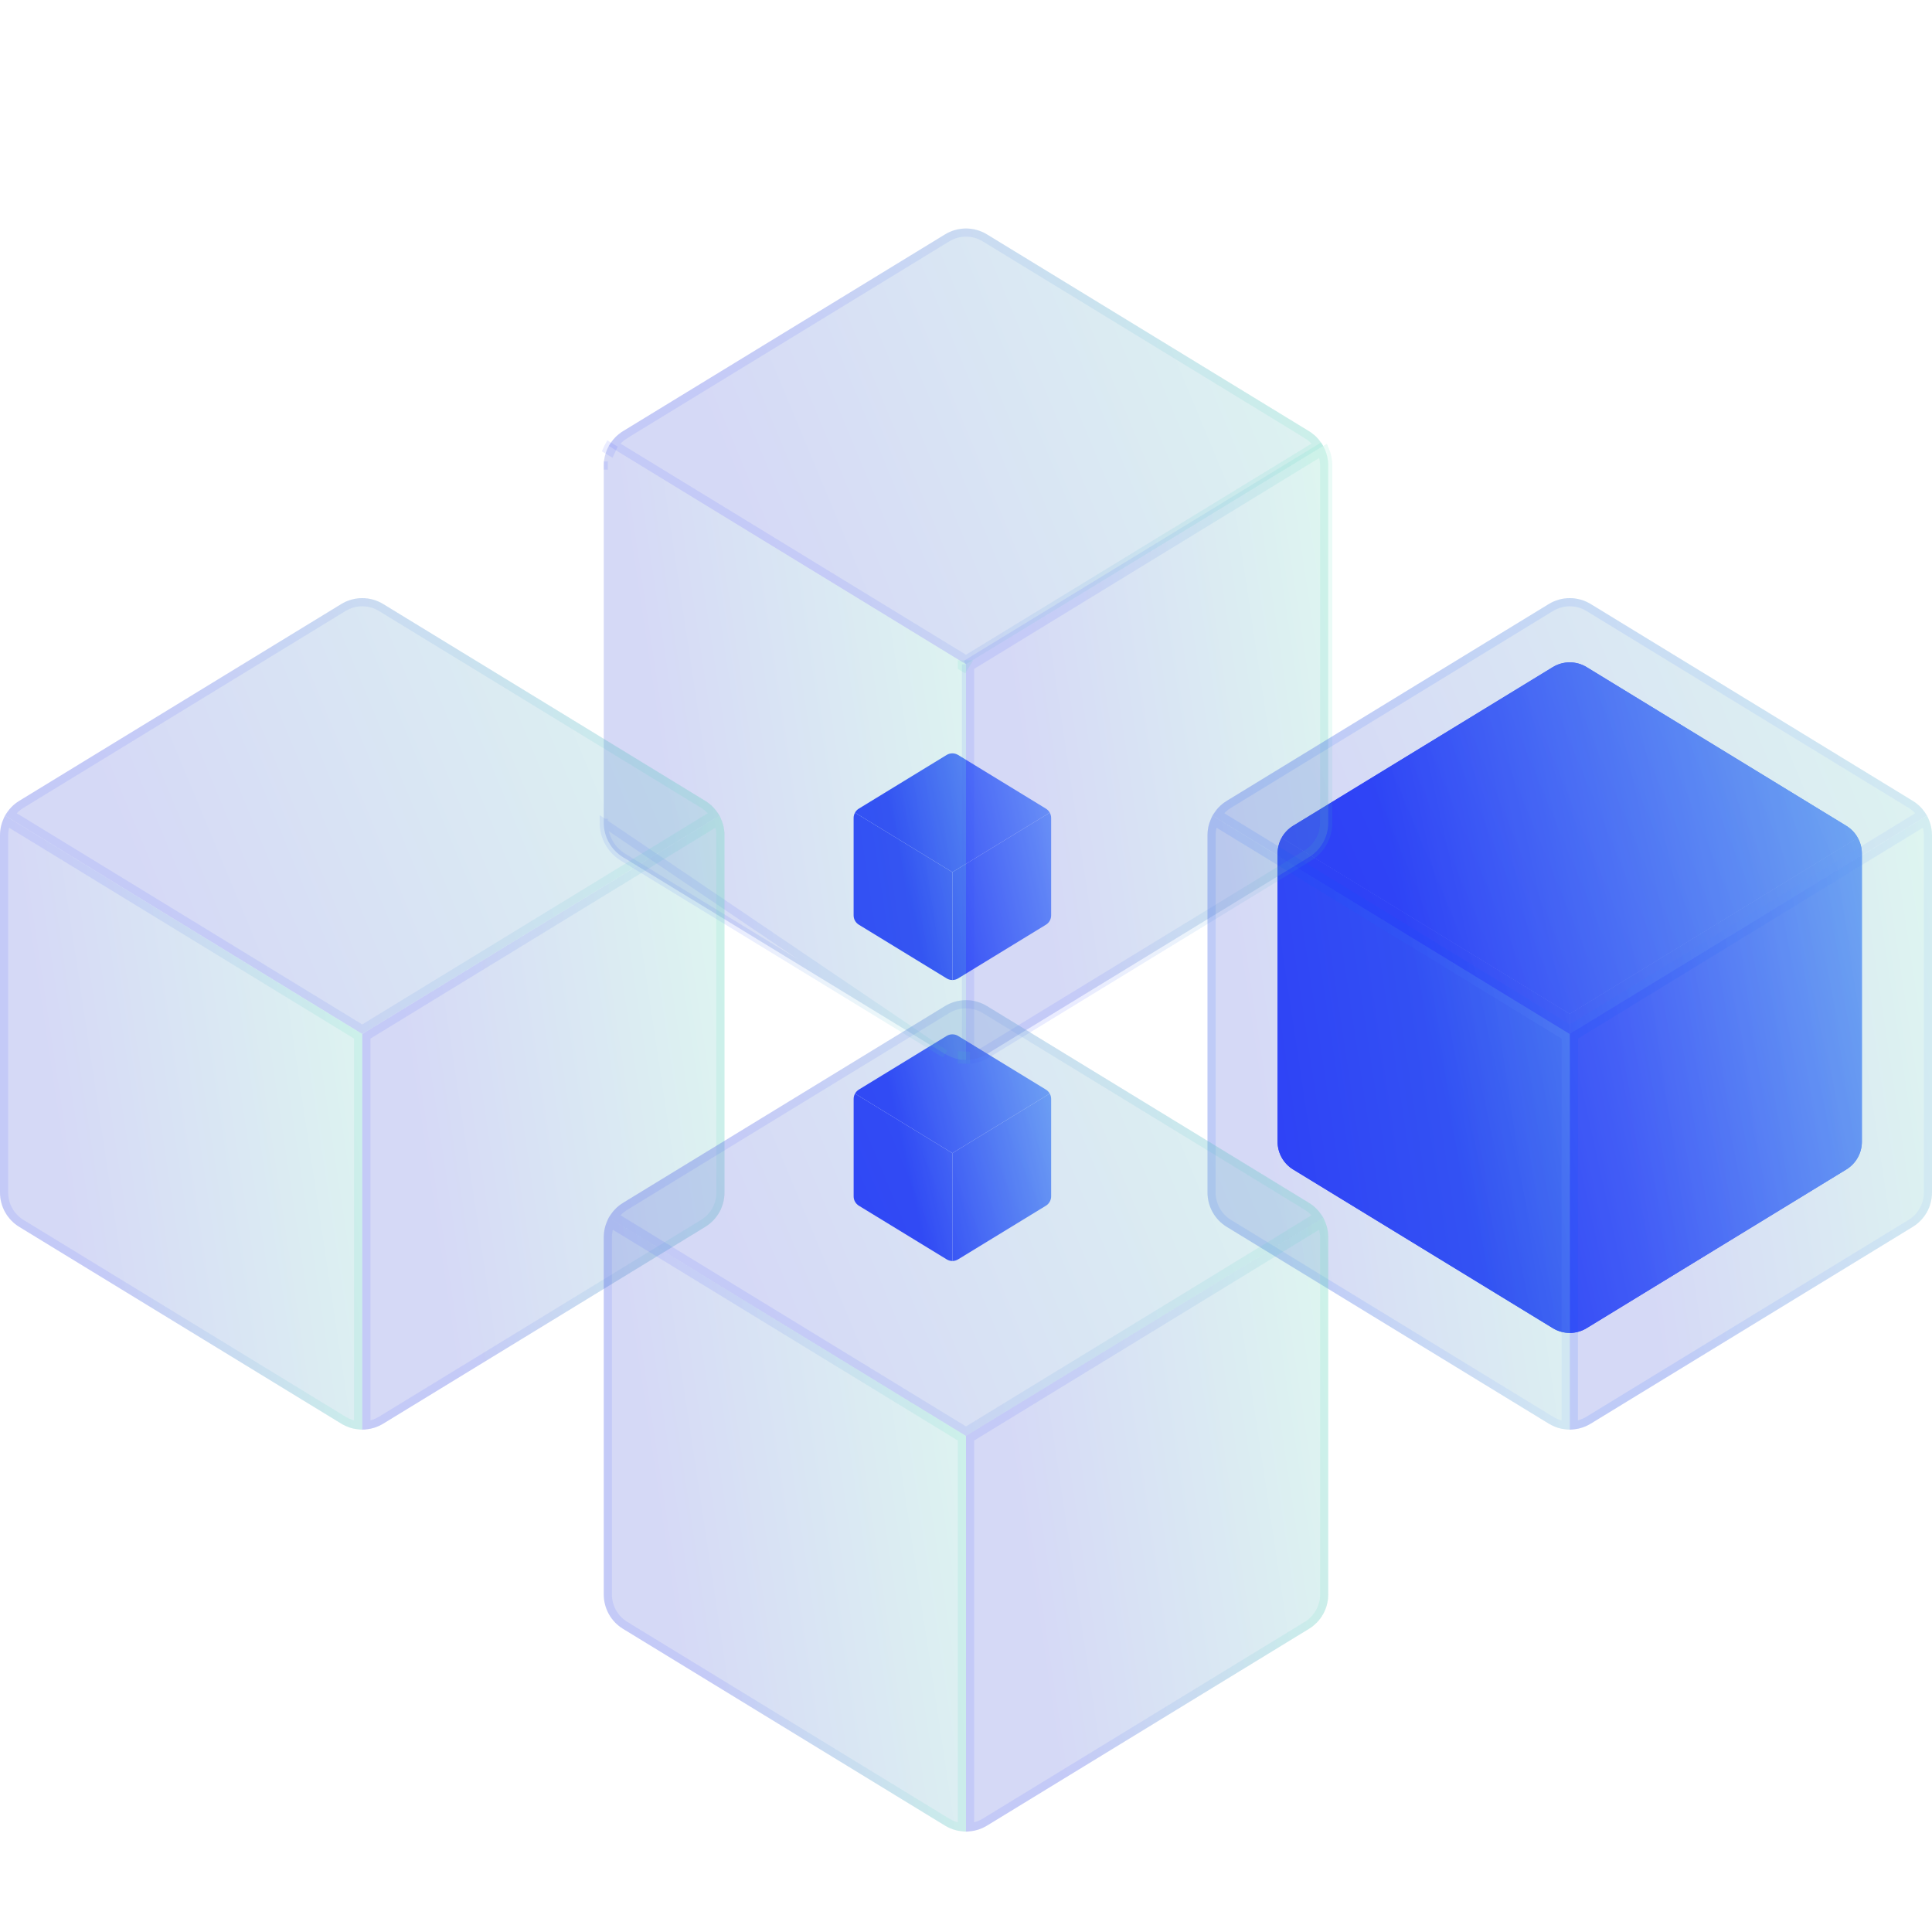 <?xml version="1.0" encoding="UTF-8"?> <svg xmlns="http://www.w3.org/2000/svg" width="71" height="71" viewBox="0 0 71 71" fill="none"><g clip-path="url(#clip0_102_1036)"><g filter="url(#filter0_i_102_1036)" data-figma-bg-blur-radius="2.41949"><path d="M47.1 30.385C47.2 30.204 47.345 30.053 47.521 29.945L57.065 24.113C57.252 23.999 57.467 23.938 57.686 23.938C57.906 23.938 58.121 23.999 58.308 24.113L67.851 29.945C68.028 30.053 68.173 30.204 68.272 30.385L57.686 36.856L47.1 30.385Z" fill="url(#paint0_linear_102_1036)"></path><path d="M68.272 30.385C68.371 30.562 68.424 30.762 68.424 30.965V41.556C68.424 41.76 68.371 41.961 68.271 42.139C68.171 42.318 68.027 42.467 67.853 42.574L58.309 48.406C58.122 48.52 57.907 48.581 57.688 48.581L57.686 36.856L68.272 30.385Z" fill="url(#paint1_linear_102_1036)"></path><path d="M47.1 30.385C47.002 30.562 46.951 30.762 46.951 30.965V41.556C46.951 41.76 47.004 41.961 47.104 42.139C47.204 42.318 47.348 42.467 47.522 42.574L57.066 48.406C57.253 48.52 57.468 48.581 57.688 48.581L57.686 36.856L47.1 30.385Z" fill="url(#paint2_linear_102_1036)"></path></g><g filter="url(#filter1_i_102_1036)" data-figma-bg-blur-radius="2.41949"><path d="M47.099 30.385C47.199 30.204 47.344 30.053 47.52 29.945L57.064 24.113C57.251 23.999 57.466 23.938 57.685 23.938C57.905 23.938 58.12 23.999 58.307 24.113L67.85 29.945C68.027 30.053 68.172 30.204 68.272 30.385L57.685 36.856L47.099 30.385Z" fill="url(#paint3_linear_102_1036)"></path><path d="M68.272 30.385C68.37 30.562 68.423 30.762 68.423 30.965V41.556C68.423 41.76 68.37 41.961 68.27 42.139C68.17 42.318 68.026 42.467 67.852 42.574L58.308 48.406C58.121 48.52 57.906 48.581 57.687 48.581L57.685 36.856L68.272 30.385Z" fill="url(#paint4_linear_102_1036)"></path><path d="M47.099 30.385C47.001 30.562 46.95 30.762 46.95 30.965V41.556C46.95 41.76 47.003 41.961 47.103 42.139C47.203 42.318 47.347 42.467 47.521 42.574L57.065 48.406C57.252 48.52 57.467 48.581 57.687 48.581L57.685 36.856L47.099 30.385Z" fill="url(#paint5_linear_102_1036)"></path></g><g filter="url(#filter2_i_102_1036)" data-figma-bg-blur-radius="2.41949"><path d="M31.421 29.462C31.454 29.4 31.504 29.349 31.563 29.313L34.789 27.341C34.852 27.303 34.925 27.282 34.999 27.282C35.073 27.282 35.146 27.303 35.209 27.341L38.435 29.313C38.495 29.349 38.544 29.4 38.578 29.462L34.999 31.649L31.421 29.462Z" fill="url(#paint6_linear_102_1036)"></path><path d="M38.578 29.462C38.611 29.521 38.629 29.589 38.629 29.657V33.237C38.629 33.307 38.611 33.374 38.577 33.435C38.543 33.495 38.495 33.545 38.436 33.581L35.21 35.553C35.147 35.592 35.074 35.612 35 35.612L34.999 31.649L38.578 29.462Z" fill="url(#paint7_linear_102_1036)"></path><path d="M31.421 29.462C31.388 29.521 31.37 29.589 31.37 29.657V33.237C31.37 33.307 31.388 33.374 31.422 33.435C31.456 33.495 31.505 33.545 31.564 33.581L34.79 35.553C34.853 35.592 34.925 35.612 35 35.612L34.999 31.649L31.421 29.462Z" fill="url(#paint8_linear_102_1036)"></path></g><g filter="url(#filter3_i_102_1036)" data-figma-bg-blur-radius="2.41949"><path d="M31.421 39.787C31.455 39.726 31.504 39.675 31.563 39.638L34.789 37.667C34.853 37.628 34.925 37.608 34.999 37.608C35.074 37.608 35.146 37.628 35.21 37.667L38.435 39.638C38.495 39.675 38.544 39.726 38.578 39.787L34.999 41.974L31.421 39.787Z" fill="url(#paint9_linear_102_1036)"></path><path d="M38.578 39.787C38.611 39.847 38.629 39.914 38.629 39.983V43.563C38.629 43.632 38.611 43.7 38.577 43.76C38.544 43.82 38.495 43.871 38.436 43.907L35.21 45.878C35.147 45.917 35.074 45.938 35 45.938L34.999 41.974L38.578 39.787Z" fill="url(#paint10_linear_102_1036)"></path><path d="M31.421 39.787C31.388 39.847 31.371 39.914 31.371 39.983V43.563C31.371 43.632 31.388 43.7 31.422 43.76C31.456 43.82 31.505 43.871 31.564 43.907L34.79 45.878C34.853 45.917 34.926 45.938 35 45.938L34.999 41.974L31.421 39.787Z" fill="url(#paint11_linear_102_1036)"></path></g><g filter="url(#filter4_i_102_1036)" data-figma-bg-blur-radius="6"><path d="M22.374 15.391C22.497 15.167 22.677 14.979 22.896 14.845L34.729 7.614C34.961 7.472 35.228 7.397 35.5 7.397C35.772 7.397 36.039 7.472 36.271 7.614L48.104 14.845C48.323 14.979 48.503 15.167 48.626 15.391L35.5 23.413L22.374 15.391Z" fill="#1D1D1D" fill-opacity="0.05"></path><path d="M22.374 15.391C22.497 15.167 22.677 14.979 22.896 14.845L34.729 7.614C34.961 7.472 35.228 7.397 35.5 7.397C35.772 7.397 36.039 7.472 36.271 7.614L48.104 14.845C48.323 14.979 48.503 15.167 48.626 15.391L35.5 23.413L22.374 15.391Z" fill="url(#paint12_linear_102_1036)" fill-opacity="0.2"></path><path d="M35.5 23.237L48.419 15.342C48.315 15.194 48.181 15.068 48.026 14.974L48.026 14.973L36.193 7.742C35.984 7.615 35.744 7.547 35.5 7.547C35.256 7.547 35.016 7.615 34.807 7.742L22.974 14.973L22.974 14.974C22.819 15.068 22.685 15.194 22.581 15.342L35.5 23.237Z" stroke="url(#paint13_linear_102_1036)" stroke-opacity="0.1" stroke-width="0.3"></path></g><g filter="url(#filter5_i_102_1036)" data-figma-bg-blur-radius="6"><path d="M48.626 15.391C48.748 15.61 48.812 15.857 48.812 16.107V29.239C48.812 29.492 48.747 29.742 48.623 29.962C48.499 30.183 48.32 30.369 48.104 30.501L36.271 37.733C36.039 37.874 35.772 37.95 35.5 37.95V23.413L48.626 15.391Z" fill="#1D1D1D" fill-opacity="0.05"></path><path d="M48.626 15.391C48.748 15.61 48.812 15.857 48.812 16.107V29.239C48.812 29.492 48.747 29.742 48.623 29.962C48.499 30.183 48.32 30.369 48.104 30.501L36.271 37.733C36.039 37.874 35.772 37.95 35.5 37.95V23.413L48.626 15.391Z" fill="url(#paint14_linear_102_1036)" fill-opacity="0.2"></path><path d="M35.65 37.791V37.942C35.869 37.92 36.081 37.848 36.271 37.733L48.104 30.501C48.32 30.369 48.499 30.183 48.623 29.962C48.747 29.742 48.812 29.492 48.812 29.239V16.107M35.65 37.791C35.6 37.797 35.55 37.8 35.5 37.8V23.413M35.65 37.791C35.842 37.769 36.027 37.706 36.192 37.605L36.192 37.605L48.026 30.373L48.026 30.373C48.22 30.254 48.381 30.088 48.492 29.889C48.604 29.691 48.662 29.467 48.663 29.239V16.107M35.65 37.791V23.497M35.5 23.413L48.498 15.469C48.522 15.514 48.544 15.559 48.563 15.605M35.5 23.413L35.578 23.541L35.65 23.497M35.5 23.413H35.65V23.497M48.563 15.605L48.693 15.526C48.771 15.709 48.812 15.907 48.812 16.107M48.563 15.605L35.65 23.497M48.563 15.605C48.628 15.764 48.662 15.935 48.663 16.107M48.812 16.107H48.663V16.107M48.812 16.107L48.663 16.107C48.663 16.107 48.663 16.107 48.663 16.107" stroke="url(#paint15_linear_102_1036)" stroke-opacity="0.1" stroke-width="0.3"></path></g><g filter="url(#filter6_i_102_1036)" data-figma-bg-blur-radius="6"><path d="M22.374 15.391C22.252 15.61 22.188 15.857 22.188 16.107V29.239C22.188 29.492 22.253 29.742 22.377 29.962C22.501 30.183 22.68 30.369 22.896 30.501L34.729 37.733C34.961 37.874 35.228 37.95 35.5 37.95V23.413L22.374 15.391Z" fill="#1D1D1D" fill-opacity="0.05"></path><path d="M22.374 15.391C22.252 15.61 22.188 15.857 22.188 16.107V29.239C22.188 29.492 22.253 29.742 22.377 29.962C22.501 30.183 22.68 30.369 22.896 30.501L34.729 37.733C34.961 37.874 35.228 37.95 35.5 37.95V23.413L22.374 15.391Z" fill="url(#paint16_linear_102_1036)" fill-opacity="0.2"></path><path d="M22.188 29.239C22.188 29.492 22.253 29.742 22.377 29.962C22.501 30.183 22.68 30.369 22.896 30.501L34.729 37.733L22.188 29.239ZM22.188 29.239L22.337 29.239V29.239H22.188ZM22.337 16.107L22.188 16.107H22.337V16.107ZM22.437 15.605L22.308 15.526C22.327 15.48 22.349 15.435 22.374 15.391L22.502 15.469C22.478 15.514 22.456 15.559 22.437 15.605ZM35.422 23.541L35.35 23.497V23.413H35.5L35.422 23.541ZM35.35 37.791C35.4 37.797 35.45 37.8 35.5 37.8V37.95C35.45 37.95 35.4 37.947 35.35 37.942V37.791Z" stroke="url(#paint17_linear_102_1036)" stroke-opacity="0.1" stroke-width="0.3"></path></g><g filter="url(#filter7_i_102_1036)" data-figma-bg-blur-radius="6"><path d="M0.186 28.975C0.31 28.751 0.49 28.563 0.709 28.43L12.542 21.198C12.774 21.056 13.041 20.981 13.312 20.981C13.584 20.981 13.851 21.056 14.083 21.198L25.916 28.43C26.135 28.563 26.315 28.751 26.439 28.975L13.312 36.998L0.186 28.975Z" fill="#1D1D1D" fill-opacity="0.05"></path><path d="M0.186 28.975C0.31 28.751 0.49 28.563 0.709 28.43L12.542 21.198C12.774 21.056 13.041 20.981 13.312 20.981C13.584 20.981 13.851 21.056 14.083 21.198L25.916 28.43C26.135 28.563 26.315 28.751 26.439 28.975L13.312 36.998L0.186 28.975Z" fill="url(#paint18_linear_102_1036)" fill-opacity="0.2"></path><path d="M13.312 36.823L26.232 28.926C26.128 28.778 25.994 28.652 25.838 28.558L25.838 28.558L14.005 21.326C14.005 21.326 14.005 21.326 14.005 21.326C13.796 21.199 13.557 21.131 13.312 21.131C13.068 21.131 12.829 21.199 12.62 21.326L0.787 28.558L0.787 28.558C0.631 28.652 0.497 28.778 0.393 28.926L13.312 36.823Z" stroke="url(#paint19_linear_102_1036)" stroke-opacity="0.1" stroke-width="0.3"></path></g><g filter="url(#filter8_i_102_1036)" data-figma-bg-blur-radius="6"><path d="M26.439 28.977C26.561 29.196 26.625 29.443 26.625 29.694V42.826C26.625 43.08 26.56 43.329 26.436 43.55C26.311 43.77 26.133 43.956 25.916 44.088L14.083 51.319C13.851 51.461 13.585 51.537 13.312 51.537V37L26.439 28.977Z" fill="#1D1D1D" fill-opacity="0.05"></path><path d="M26.439 28.977C26.561 29.196 26.625 29.443 26.625 29.694V42.826C26.625 43.08 26.56 43.329 26.436 43.55C26.311 43.77 26.133 43.956 25.916 44.088L14.083 51.319C13.851 51.461 13.585 51.537 13.312 51.537V37L26.439 28.977Z" fill="url(#paint20_linear_102_1036)" fill-opacity="0.2"></path><path d="M25.838 43.96L25.838 43.96C26.033 43.841 26.193 43.675 26.305 43.476C26.416 43.278 26.475 43.054 26.475 42.826V29.694C26.475 29.521 26.441 29.35 26.376 29.191L13.463 37.084V51.378C13.654 51.356 13.839 51.293 14.005 51.191L14.005 51.191L25.838 43.96Z" stroke="url(#paint21_linear_102_1036)" stroke-opacity="0.1" stroke-width="0.3"></path></g><g filter="url(#filter9_i_102_1036)" data-figma-bg-blur-radius="6"><path d="M0.186 28.977C0.064 29.196 0 29.443 0 29.694V42.826C0 43.08 0.065 43.329 0.189 43.55C0.314 43.77 0.492 43.956 0.709 44.088L12.542 51.319C12.774 51.461 13.04 51.537 13.312 51.537V37L0.186 28.977Z" fill="#1D1D1D" fill-opacity="0.05"></path><path d="M0.186 28.977C0.064 29.196 0 29.443 0 29.694V42.826C0 43.08 0.065 43.329 0.189 43.55C0.314 43.77 0.492 43.956 0.709 44.088L12.542 51.319C12.774 51.461 13.04 51.537 13.312 51.537V37L0.186 28.977Z" fill="url(#paint22_linear_102_1036)" fill-opacity="0.2"></path><path d="M0.787 43.96L0.787 43.96L12.62 51.191L12.62 51.191C12.786 51.293 12.971 51.356 13.162 51.378V37.084L0.249 29.191C0.184 29.35 0.15 29.521 0.15 29.694V42.826C0.15 43.054 0.209 43.278 0.32 43.476C0.432 43.675 0.592 43.841 0.787 43.96Z" stroke="url(#paint23_linear_102_1036)" stroke-opacity="0.1" stroke-width="0.3"></path></g><g filter="url(#filter10_i_102_1036)" data-figma-bg-blur-radius="6"><path d="M44.561 28.975C44.685 28.751 44.865 28.563 45.084 28.43L56.917 21.198C57.149 21.056 57.416 20.981 57.688 20.981C57.959 20.981 58.226 21.056 58.458 21.198L70.291 28.43C70.51 28.563 70.69 28.751 70.814 28.975L57.688 36.998L44.561 28.975Z" fill="#1D1D1D" fill-opacity="0.05"></path><path d="M44.561 28.975C44.685 28.751 44.865 28.563 45.084 28.43L56.917 21.198C57.149 21.056 57.416 20.981 57.688 20.981C57.959 20.981 58.226 21.056 58.458 21.198L70.291 28.43C70.51 28.563 70.69 28.751 70.814 28.975L57.688 36.998L44.561 28.975Z" fill="url(#paint24_linear_102_1036)" fill-opacity="0.2"></path><path d="M57.688 36.823L70.607 28.926C70.503 28.778 70.369 28.652 70.213 28.558L70.213 28.558L58.38 21.326C58.171 21.199 57.932 21.131 57.688 21.131C57.443 21.131 57.204 21.199 56.995 21.326C56.995 21.326 56.995 21.326 56.995 21.326L45.162 28.558L45.161 28.558C45.006 28.652 44.872 28.778 44.769 28.926L57.688 36.823Z" stroke="url(#paint25_linear_102_1036)" stroke-opacity="0.1" stroke-width="0.3"></path></g><g filter="url(#filter11_i_102_1036)" data-figma-bg-blur-radius="6"><path d="M70.814 28.977C70.936 29.196 71 29.443 71 29.694V42.826C71 43.08 70.935 43.329 70.811 43.55C70.686 43.77 70.508 43.956 70.291 44.088L58.458 51.319C58.226 51.461 57.959 51.537 57.688 51.537V37L70.814 28.977Z" fill="#1D1D1D" fill-opacity="0.05"></path><path d="M70.814 28.977C70.936 29.196 71 29.443 71 29.694V42.826C71 43.08 70.935 43.329 70.811 43.55C70.686 43.77 70.508 43.956 70.291 44.088L58.458 51.319C58.226 51.461 57.959 51.537 57.688 51.537V37L70.814 28.977Z" fill="url(#paint26_linear_102_1036)" fill-opacity="0.2"></path><path d="M70.213 43.96L70.213 43.96C70.408 43.841 70.568 43.675 70.68 43.476C70.791 43.278 70.85 43.054 70.85 42.826V29.694C70.85 29.521 70.816 29.35 70.751 29.191L57.837 37.084V51.378C58.029 51.356 58.214 51.293 58.38 51.191L58.38 51.191L70.213 43.96Z" stroke="url(#paint27_linear_102_1036)" stroke-opacity="0.1" stroke-width="0.3"></path></g><g filter="url(#filter12_i_102_1036)" data-figma-bg-blur-radius="6"><path d="M44.561 28.977C44.439 29.196 44.375 29.443 44.375 29.694V42.826C44.375 43.08 44.44 43.329 44.564 43.55C44.688 43.77 44.867 43.956 45.084 44.088L56.917 51.319C57.149 51.461 57.416 51.537 57.688 51.537V37L44.561 28.977Z" fill="#1D1D1D" fill-opacity="0.05"></path><path d="M44.561 28.977C44.439 29.196 44.375 29.443 44.375 29.694V42.826C44.375 43.08 44.44 43.329 44.564 43.55C44.688 43.77 44.867 43.956 45.084 44.088L56.917 51.319C57.149 51.461 57.416 51.537 57.688 51.537V37L44.561 28.977Z" fill="url(#paint28_linear_102_1036)" fill-opacity="0.2"></path><path d="M45.162 43.96L45.162 43.96L56.995 51.191L56.995 51.191C57.161 51.293 57.346 51.356 57.538 51.378V37.084L44.624 29.191C44.559 29.35 44.525 29.521 44.525 29.694V42.826C44.525 43.054 44.584 43.278 44.695 43.476C44.807 43.675 44.967 43.841 45.162 43.96Z" stroke="url(#paint29_linear_102_1036)" stroke-opacity="0.1" stroke-width="0.3"></path></g><g filter="url(#filter13_i_102_1036)" data-figma-bg-blur-radius="6"><path d="M22.374 43.75C22.497 43.525 22.677 43.337 22.896 43.204L34.729 35.972C34.961 35.831 35.228 35.756 35.5 35.756C35.772 35.756 36.039 35.831 36.271 35.972L48.104 43.204C48.323 43.337 48.503 43.525 48.626 43.75L35.5 51.771L22.374 43.75Z" fill="#1D1D1D" fill-opacity="0.05"></path><path d="M22.374 43.75C22.497 43.525 22.677 43.337 22.896 43.204L34.729 35.972C34.961 35.831 35.228 35.756 35.5 35.756C35.772 35.756 36.039 35.831 36.271 35.972L48.104 43.204C48.323 43.337 48.503 43.525 48.626 43.75L35.5 51.771L22.374 43.75Z" fill="url(#paint30_linear_102_1036)" fill-opacity="0.2"></path><path d="M35.5 51.596L48.419 43.7C48.315 43.552 48.181 43.427 48.026 43.332L48.026 43.332L36.193 36.1C35.984 35.973 35.744 35.906 35.5 35.906C35.256 35.906 35.016 35.973 34.808 36.1C34.808 36.1 34.807 36.1 34.807 36.1L22.974 43.332L22.974 43.332C22.819 43.427 22.685 43.552 22.581 43.7L35.5 51.596Z" stroke="url(#paint31_linear_102_1036)" stroke-opacity="0.1" stroke-width="0.3"></path></g><g filter="url(#filter14_i_102_1036)" data-figma-bg-blur-radius="6"><path d="M48.626 43.749C48.748 43.968 48.812 44.215 48.812 44.465V57.597C48.812 57.851 48.747 58.1 48.623 58.321C48.499 58.542 48.32 58.727 48.104 58.859L36.271 66.091C36.039 66.233 35.772 66.308 35.5 66.308V51.771L48.626 43.749Z" fill="#1D1D1D" fill-opacity="0.05"></path><path d="M48.626 43.749C48.748 43.968 48.812 44.215 48.812 44.465V57.597C48.812 57.851 48.747 58.1 48.623 58.321C48.499 58.542 48.32 58.727 48.104 58.859L36.271 66.091C36.039 66.233 35.772 66.308 35.5 66.308V51.771L48.626 43.749Z" fill="url(#paint32_linear_102_1036)" fill-opacity="0.2"></path><path d="M48.026 58.731L48.026 58.731C48.22 58.613 48.381 58.446 48.492 58.248C48.604 58.049 48.662 57.825 48.663 57.597V44.466C48.662 44.293 48.628 44.123 48.563 43.964L35.65 51.855V66.15C35.842 66.128 36.027 66.064 36.192 65.963L36.192 65.963L48.026 58.731Z" stroke="url(#paint33_linear_102_1036)" stroke-opacity="0.1" stroke-width="0.3"></path></g><g filter="url(#filter15_i_102_1036)" data-figma-bg-blur-radius="6"><path d="M22.374 43.749C22.252 43.968 22.188 44.215 22.188 44.465V57.597C22.188 57.851 22.253 58.1 22.377 58.321C22.501 58.542 22.68 58.727 22.896 58.859L34.729 66.091C34.961 66.233 35.228 66.308 35.5 66.308V51.771L22.374 43.749Z" fill="#1D1D1D" fill-opacity="0.05"></path><path d="M22.374 43.749C22.252 43.968 22.188 44.215 22.188 44.465V57.597C22.188 57.851 22.253 58.1 22.377 58.321C22.501 58.542 22.68 58.727 22.896 58.859L34.729 66.091C34.961 66.233 35.228 66.308 35.5 66.308V51.771L22.374 43.749Z" fill="url(#paint34_linear_102_1036)" fill-opacity="0.2"></path><path d="M22.974 58.731L22.974 58.731L34.808 65.963L34.808 65.963C34.973 66.064 35.158 66.128 35.35 66.15V51.855L22.437 43.964C22.372 44.123 22.338 44.293 22.337 44.466V57.597C22.338 57.825 22.396 58.049 22.508 58.248C22.619 58.446 22.78 58.613 22.974 58.731Z" stroke="url(#paint35_linear_102_1036)" stroke-opacity="0.1" stroke-width="0.3"></path></g></g><defs><filter id="filter0_i_102_1036" x="44.532" y="21.519" width="26.312" height="29.482" filterUnits="userSpaceOnUse" color-interpolation-filters="sRGB"><feFlood flood-opacity="0" result="BackgroundImageFix"></feFlood><feBlend mode="normal" in="SourceGraphic" in2="BackgroundImageFix" result="shape"></feBlend><feColorMatrix in="SourceAlpha" type="matrix" values="0 0 0 0 0 0 0 0 0 0 0 0 0 0 0 0 0 0 127 0" result="hardAlpha"></feColorMatrix><feOffset dy="0.403"></feOffset><feGaussianBlur stdDeviation="0.806"></feGaussianBlur><feComposite in2="hardAlpha" operator="arithmetic" k2="-1" k3="1"></feComposite><feColorMatrix type="matrix" values="0 0 0 0 1 0 0 0 0 1 0 0 0 0 1 0 0 0 0.4 0"></feColorMatrix><feBlend mode="normal" in2="shape" result="effect1_innerShadow_102_1036"></feBlend></filter><clipPath id="bgblur_1_102_1036_clip_path" transform="translate(-44.532 -21.519)"><path d="M47.1 30.385C47.2 30.204 47.345 30.053 47.521 29.945L57.065 24.113C57.252 23.999 57.467 23.938 57.686 23.938C57.906 23.938 58.121 23.999 58.308 24.113L67.851 29.945C68.028 30.053 68.173 30.204 68.272 30.385L57.686 36.856L47.1 30.385Z"></path><path d="M68.272 30.385C68.371 30.562 68.424 30.762 68.424 30.965V41.556C68.424 41.76 68.371 41.961 68.271 42.139C68.171 42.318 68.027 42.467 67.853 42.574L58.309 48.406C58.122 48.52 57.907 48.581 57.688 48.581L57.686 36.856L68.272 30.385Z"></path><path d="M47.1 30.385C47.002 30.562 46.951 30.762 46.951 30.965V41.556C46.951 41.76 47.004 41.961 47.104 42.139C47.204 42.318 47.348 42.467 47.522 42.574L57.066 48.406C57.253 48.52 57.468 48.581 57.688 48.581L57.686 36.856L47.1 30.385Z"></path></clipPath><filter id="filter1_i_102_1036" x="44.531" y="21.519" width="26.312" height="29.482" filterUnits="userSpaceOnUse" color-interpolation-filters="sRGB"><feFlood flood-opacity="0" result="BackgroundImageFix"></feFlood><feBlend mode="normal" in="SourceGraphic" in2="BackgroundImageFix" result="shape"></feBlend><feColorMatrix in="SourceAlpha" type="matrix" values="0 0 0 0 0 0 0 0 0 0 0 0 0 0 0 0 0 0 127 0" result="hardAlpha"></feColorMatrix><feOffset dy="0.403"></feOffset><feGaussianBlur stdDeviation="0.806"></feGaussianBlur><feComposite in2="hardAlpha" operator="arithmetic" k2="-1" k3="1"></feComposite><feColorMatrix type="matrix" values="0 0 0 0 1 0 0 0 0 1 0 0 0 0 1 0 0 0 0.4 0"></feColorMatrix><feBlend mode="normal" in2="shape" result="effect1_innerShadow_102_1036"></feBlend></filter><clipPath id="bgblur_2_102_1036_clip_path" transform="translate(-44.531 -21.519)"><path d="M47.099 30.385C47.199 30.204 47.344 30.053 47.52 29.945L57.064 24.113C57.251 23.999 57.466 23.938 57.685 23.938C57.905 23.938 58.12 23.999 58.307 24.113L67.85 29.945C68.027 30.053 68.172 30.204 68.272 30.385L57.685 36.856L47.099 30.385Z"></path><path d="M68.272 30.385C68.37 30.562 68.423 30.762 68.423 30.965V41.556C68.423 41.76 68.37 41.961 68.27 42.139C68.17 42.318 68.026 42.467 67.852 42.574L58.308 48.406C58.121 48.52 57.906 48.581 57.687 48.581L57.685 36.856L68.272 30.385Z"></path><path d="M47.099 30.385C47.001 30.562 46.95 30.762 46.95 30.965V41.556C46.95 41.76 47.003 41.961 47.103 42.139C47.203 42.318 47.347 42.467 47.521 42.574L57.065 48.406C57.252 48.52 57.467 48.581 57.687 48.581L57.685 36.856L47.099 30.385Z"></path></clipPath><filter id="filter2_i_102_1036" x="28.951" y="24.863" width="12.098" height="13.169" filterUnits="userSpaceOnUse" color-interpolation-filters="sRGB"><feFlood flood-opacity="0" result="BackgroundImageFix"></feFlood><feBlend mode="normal" in="SourceGraphic" in2="BackgroundImageFix" result="shape"></feBlend><feColorMatrix in="SourceAlpha" type="matrix" values="0 0 0 0 0 0 0 0 0 0 0 0 0 0 0 0 0 0 127 0" result="hardAlpha"></feColorMatrix><feOffset dy="0.403"></feOffset><feGaussianBlur stdDeviation="0.806"></feGaussianBlur><feComposite in2="hardAlpha" operator="arithmetic" k2="-1" k3="1"></feComposite><feColorMatrix type="matrix" values="0 0 0 0 1 0 0 0 0 1 0 0 0 0 1 0 0 0 0.4 0"></feColorMatrix><feBlend mode="normal" in2="shape" result="effect1_innerShadow_102_1036"></feBlend></filter><clipPath id="bgblur_3_102_1036_clip_path" transform="translate(-28.951 -24.863)"><path d="M31.421 29.462C31.454 29.4 31.504 29.349 31.563 29.313L34.789 27.341C34.852 27.303 34.925 27.282 34.999 27.282C35.073 27.282 35.146 27.303 35.209 27.341L38.435 29.313C38.495 29.349 38.544 29.4 38.578 29.462L34.999 31.649L31.421 29.462Z"></path><path d="M38.578 29.462C38.611 29.521 38.629 29.589 38.629 29.657V33.237C38.629 33.307 38.611 33.374 38.577 33.435C38.543 33.495 38.495 33.545 38.436 33.581L35.21 35.553C35.147 35.592 35.074 35.612 35 35.612L34.999 31.649L38.578 29.462Z"></path><path d="M31.421 29.462C31.388 29.521 31.37 29.589 31.37 29.657V33.237C31.37 33.307 31.388 33.374 31.422 33.435C31.456 33.495 31.505 33.545 31.564 33.581L34.79 35.553C34.853 35.592 34.925 35.612 35 35.612L34.999 31.649L31.421 29.462Z"></path></clipPath><filter id="filter3_i_102_1036" x="28.951" y="35.188" width="12.098" height="13.169" filterUnits="userSpaceOnUse" color-interpolation-filters="sRGB"><feFlood flood-opacity="0" result="BackgroundImageFix"></feFlood><feBlend mode="normal" in="SourceGraphic" in2="BackgroundImageFix" result="shape"></feBlend><feColorMatrix in="SourceAlpha" type="matrix" values="0 0 0 0 0 0 0 0 0 0 0 0 0 0 0 0 0 0 127 0" result="hardAlpha"></feColorMatrix><feOffset dy="0.403"></feOffset><feGaussianBlur stdDeviation="0.806"></feGaussianBlur><feComposite in2="hardAlpha" operator="arithmetic" k2="-1" k3="1"></feComposite><feColorMatrix type="matrix" values="0 0 0 0 1 0 0 0 0 1 0 0 0 0 1 0 0 0 0.4 0"></feColorMatrix><feBlend mode="normal" in2="shape" result="effect1_innerShadow_102_1036"></feBlend></filter><clipPath id="bgblur_4_102_1036_clip_path" transform="translate(-28.951 -35.188)"><path d="M31.421 39.787C31.455 39.726 31.504 39.675 31.563 39.638L34.789 37.667C34.853 37.628 34.925 37.608 34.999 37.608C35.074 37.608 35.146 37.628 35.21 37.667L38.435 39.638C38.495 39.675 38.544 39.726 38.578 39.787L34.999 41.974L31.421 39.787Z"></path><path d="M38.578 39.787C38.611 39.847 38.629 39.914 38.629 39.983V43.563C38.629 43.632 38.611 43.7 38.577 43.76C38.544 43.82 38.495 43.871 38.436 43.907L35.21 45.878C35.147 45.917 35.074 45.938 35 45.938L34.999 41.974L38.578 39.787Z"></path><path d="M31.421 39.787C31.388 39.847 31.371 39.914 31.371 39.983V43.563C31.371 43.632 31.388 43.7 31.422 43.76C31.456 43.82 31.505 43.871 31.564 43.907L34.79 45.878C34.853 45.917 34.926 45.938 35 45.938L34.999 41.974L31.421 39.787Z"></path></clipPath><filter id="filter4_i_102_1036" x="16.374" y="1.397" width="38.252" height="28.016" filterUnits="userSpaceOnUse" color-interpolation-filters="sRGB"><feFlood flood-opacity="0" result="BackgroundImageFix"></feFlood><feBlend mode="normal" in="SourceGraphic" in2="BackgroundImageFix" result="shape"></feBlend><feColorMatrix in="SourceAlpha" type="matrix" values="0 0 0 0 0 0 0 0 0 0 0 0 0 0 0 0 0 0 127 0" result="hardAlpha"></feColorMatrix><feOffset dy="1"></feOffset><feGaussianBlur stdDeviation="1.5"></feGaussianBlur><feComposite in2="hardAlpha" operator="arithmetic" k2="-1" k3="1"></feComposite><feColorMatrix type="matrix" values="0 0 0 0 1 0 0 0 0 1 0 0 0 0 1 0 0 0 0.15 0"></feColorMatrix><feBlend mode="normal" in2="shape" result="effect1_innerShadow_102_1036"></feBlend></filter><clipPath id="bgblur_5_102_1036_clip_path" transform="translate(-16.374 -1.397)"><path d="M22.374 15.391C22.497 15.167 22.677 14.979 22.896 14.845L34.729 7.614C34.961 7.472 35.228 7.397 35.5 7.397C35.772 7.397 36.039 7.472 36.271 7.614L48.104 14.845C48.323 14.979 48.503 15.167 48.626 15.391L35.5 23.413L22.374 15.391Z"></path></clipPath><filter id="filter5_i_102_1036" x="29.5" y="9.391" width="25.312" height="34.559" filterUnits="userSpaceOnUse" color-interpolation-filters="sRGB"><feFlood flood-opacity="0" result="BackgroundImageFix"></feFlood><feBlend mode="normal" in="SourceGraphic" in2="BackgroundImageFix" result="shape"></feBlend><feColorMatrix in="SourceAlpha" type="matrix" values="0 0 0 0 0 0 0 0 0 0 0 0 0 0 0 0 0 0 127 0" result="hardAlpha"></feColorMatrix><feOffset dy="1"></feOffset><feGaussianBlur stdDeviation="1.5"></feGaussianBlur><feComposite in2="hardAlpha" operator="arithmetic" k2="-1" k3="1"></feComposite><feColorMatrix type="matrix" values="0 0 0 0 1 0 0 0 0 1 0 0 0 0 1 0 0 0 0.15 0"></feColorMatrix><feBlend mode="normal" in2="shape" result="effect1_innerShadow_102_1036"></feBlend></filter><clipPath id="bgblur_6_102_1036_clip_path" transform="translate(-29.5 -9.391)"><path d="M48.626 15.391C48.748 15.61 48.812 15.857 48.812 16.107V29.239C48.812 29.492 48.747 29.742 48.623 29.962C48.499 30.183 48.32 30.369 48.104 30.501L36.271 37.733C36.039 37.874 35.772 37.95 35.5 37.95V23.413L48.626 15.391Z"></path></clipPath><filter id="filter6_i_102_1036" x="16.188" y="9.391" width="25.312" height="34.559" filterUnits="userSpaceOnUse" color-interpolation-filters="sRGB"><feFlood flood-opacity="0" result="BackgroundImageFix"></feFlood><feBlend mode="normal" in="SourceGraphic" in2="BackgroundImageFix" result="shape"></feBlend><feColorMatrix in="SourceAlpha" type="matrix" values="0 0 0 0 0 0 0 0 0 0 0 0 0 0 0 0 0 0 127 0" result="hardAlpha"></feColorMatrix><feOffset dy="1"></feOffset><feGaussianBlur stdDeviation="1.5"></feGaussianBlur><feComposite in2="hardAlpha" operator="arithmetic" k2="-1" k3="1"></feComposite><feColorMatrix type="matrix" values="0 0 0 0 1 0 0 0 0 1 0 0 0 0 1 0 0 0 0.15 0"></feColorMatrix><feBlend mode="normal" in2="shape" result="effect1_innerShadow_102_1036"></feBlend></filter><clipPath id="bgblur_7_102_1036_clip_path" transform="translate(-16.188 -9.391)"><path d="M22.374 15.391C22.252 15.61 22.188 15.857 22.188 16.107V29.239C22.188 29.492 22.253 29.742 22.377 29.962C22.501 30.183 22.68 30.369 22.896 30.501L34.729 37.733C34.961 37.874 35.228 37.95 35.5 37.95V23.413L22.374 15.391Z"></path></clipPath><filter id="filter7_i_102_1036" x="-5.814" y="14.981" width="38.252" height="28.017" filterUnits="userSpaceOnUse" color-interpolation-filters="sRGB"><feFlood flood-opacity="0" result="BackgroundImageFix"></feFlood><feBlend mode="normal" in="SourceGraphic" in2="BackgroundImageFix" result="shape"></feBlend><feColorMatrix in="SourceAlpha" type="matrix" values="0 0 0 0 0 0 0 0 0 0 0 0 0 0 0 0 0 0 127 0" result="hardAlpha"></feColorMatrix><feOffset dy="1"></feOffset><feGaussianBlur stdDeviation="1.5"></feGaussianBlur><feComposite in2="hardAlpha" operator="arithmetic" k2="-1" k3="1"></feComposite><feColorMatrix type="matrix" values="0 0 0 0 1 0 0 0 0 1 0 0 0 0 1 0 0 0 0.15 0"></feColorMatrix><feBlend mode="normal" in2="shape" result="effect1_innerShadow_102_1036"></feBlend></filter><clipPath id="bgblur_8_102_1036_clip_path" transform="translate(5.814 -14.981)"><path d="M0.186 28.975C0.31 28.751 0.49 28.563 0.709 28.43L12.542 21.198C12.774 21.056 13.041 20.981 13.312 20.981C13.584 20.981 13.851 21.056 14.083 21.198L25.916 28.43C26.135 28.563 26.315 28.751 26.439 28.975L13.312 36.998L0.186 28.975Z"></path></clipPath><filter id="filter8_i_102_1036" x="7.312" y="22.977" width="25.312" height="34.56" filterUnits="userSpaceOnUse" color-interpolation-filters="sRGB"><feFlood flood-opacity="0" result="BackgroundImageFix"></feFlood><feBlend mode="normal" in="SourceGraphic" in2="BackgroundImageFix" result="shape"></feBlend><feColorMatrix in="SourceAlpha" type="matrix" values="0 0 0 0 0 0 0 0 0 0 0 0 0 0 0 0 0 0 127 0" result="hardAlpha"></feColorMatrix><feOffset dy="1"></feOffset><feGaussianBlur stdDeviation="1.5"></feGaussianBlur><feComposite in2="hardAlpha" operator="arithmetic" k2="-1" k3="1"></feComposite><feColorMatrix type="matrix" values="0 0 0 0 1 0 0 0 0 1 0 0 0 0 1 0 0 0 0.15 0"></feColorMatrix><feBlend mode="normal" in2="shape" result="effect1_innerShadow_102_1036"></feBlend></filter><clipPath id="bgblur_9_102_1036_clip_path" transform="translate(-7.312 -22.977)"><path d="M26.439 28.977C26.561 29.196 26.625 29.443 26.625 29.694V42.826C26.625 43.08 26.56 43.329 26.436 43.55C26.311 43.77 26.133 43.956 25.916 44.088L14.083 51.319C13.851 51.461 13.585 51.537 13.312 51.537V37L26.439 28.977Z"></path></clipPath><filter id="filter9_i_102_1036" x="-6" y="22.977" width="25.312" height="34.56" filterUnits="userSpaceOnUse" color-interpolation-filters="sRGB"><feFlood flood-opacity="0" result="BackgroundImageFix"></feFlood><feBlend mode="normal" in="SourceGraphic" in2="BackgroundImageFix" result="shape"></feBlend><feColorMatrix in="SourceAlpha" type="matrix" values="0 0 0 0 0 0 0 0 0 0 0 0 0 0 0 0 0 0 127 0" result="hardAlpha"></feColorMatrix><feOffset dy="1"></feOffset><feGaussianBlur stdDeviation="1.5"></feGaussianBlur><feComposite in2="hardAlpha" operator="arithmetic" k2="-1" k3="1"></feComposite><feColorMatrix type="matrix" values="0 0 0 0 1 0 0 0 0 1 0 0 0 0 1 0 0 0 0.15 0"></feColorMatrix><feBlend mode="normal" in2="shape" result="effect1_innerShadow_102_1036"></feBlend></filter><clipPath id="bgblur_10_102_1036_clip_path" transform="translate(6 -22.977)"><path d="M0.186 28.977C0.064 29.196 0 29.443 0 29.694V42.826C0 43.08 0.065 43.329 0.189 43.55C0.314 43.77 0.492 43.956 0.709 44.088L12.542 51.319C12.774 51.461 13.04 51.537 13.312 51.537V37L0.186 28.977Z"></path></clipPath><filter id="filter10_i_102_1036" x="38.561" y="14.981" width="38.252" height="28.017" filterUnits="userSpaceOnUse" color-interpolation-filters="sRGB"><feFlood flood-opacity="0" result="BackgroundImageFix"></feFlood><feBlend mode="normal" in="SourceGraphic" in2="BackgroundImageFix" result="shape"></feBlend><feColorMatrix in="SourceAlpha" type="matrix" values="0 0 0 0 0 0 0 0 0 0 0 0 0 0 0 0 0 0 127 0" result="hardAlpha"></feColorMatrix><feOffset dy="1"></feOffset><feGaussianBlur stdDeviation="1.5"></feGaussianBlur><feComposite in2="hardAlpha" operator="arithmetic" k2="-1" k3="1"></feComposite><feColorMatrix type="matrix" values="0 0 0 0 1 0 0 0 0 1 0 0 0 0 1 0 0 0 0.15 0"></feColorMatrix><feBlend mode="normal" in2="shape" result="effect1_innerShadow_102_1036"></feBlend></filter><clipPath id="bgblur_11_102_1036_clip_path" transform="translate(-38.561 -14.981)"><path d="M44.561 28.975C44.685 28.751 44.865 28.563 45.084 28.43L56.917 21.198C57.149 21.056 57.416 20.981 57.688 20.981C57.959 20.981 58.226 21.056 58.458 21.198L70.291 28.43C70.51 28.563 70.69 28.751 70.814 28.975L57.688 36.998L44.561 28.975Z"></path></clipPath><filter id="filter11_i_102_1036" x="51.688" y="22.977" width="25.312" height="34.56" filterUnits="userSpaceOnUse" color-interpolation-filters="sRGB"><feFlood flood-opacity="0" result="BackgroundImageFix"></feFlood><feBlend mode="normal" in="SourceGraphic" in2="BackgroundImageFix" result="shape"></feBlend><feColorMatrix in="SourceAlpha" type="matrix" values="0 0 0 0 0 0 0 0 0 0 0 0 0 0 0 0 0 0 127 0" result="hardAlpha"></feColorMatrix><feOffset dy="1"></feOffset><feGaussianBlur stdDeviation="1.5"></feGaussianBlur><feComposite in2="hardAlpha" operator="arithmetic" k2="-1" k3="1"></feComposite><feColorMatrix type="matrix" values="0 0 0 0 1 0 0 0 0 1 0 0 0 0 1 0 0 0 0.15 0"></feColorMatrix><feBlend mode="normal" in2="shape" result="effect1_innerShadow_102_1036"></feBlend></filter><clipPath id="bgblur_12_102_1036_clip_path" transform="translate(-51.688 -22.977)"><path d="M70.814 28.977C70.936 29.196 71 29.443 71 29.694V42.826C71 43.08 70.935 43.329 70.811 43.55C70.686 43.77 70.508 43.956 70.291 44.088L58.458 51.319C58.226 51.461 57.959 51.537 57.688 51.537V37L70.814 28.977Z"></path></clipPath><filter id="filter12_i_102_1036" x="38.375" y="22.977" width="25.312" height="34.56" filterUnits="userSpaceOnUse" color-interpolation-filters="sRGB"><feFlood flood-opacity="0" result="BackgroundImageFix"></feFlood><feBlend mode="normal" in="SourceGraphic" in2="BackgroundImageFix" result="shape"></feBlend><feColorMatrix in="SourceAlpha" type="matrix" values="0 0 0 0 0 0 0 0 0 0 0 0 0 0 0 0 0 0 127 0" result="hardAlpha"></feColorMatrix><feOffset dy="1"></feOffset><feGaussianBlur stdDeviation="1.5"></feGaussianBlur><feComposite in2="hardAlpha" operator="arithmetic" k2="-1" k3="1"></feComposite><feColorMatrix type="matrix" values="0 0 0 0 1 0 0 0 0 1 0 0 0 0 1 0 0 0 0.15 0"></feColorMatrix><feBlend mode="normal" in2="shape" result="effect1_innerShadow_102_1036"></feBlend></filter><clipPath id="bgblur_13_102_1036_clip_path" transform="translate(-38.375 -22.977)"><path d="M44.561 28.977C44.439 29.196 44.375 29.443 44.375 29.694V42.826C44.375 43.08 44.44 43.329 44.564 43.55C44.688 43.77 44.867 43.956 45.084 44.088L56.917 51.319C57.149 51.461 57.416 51.537 57.688 51.537V37L44.561 28.977Z"></path></clipPath><filter id="filter13_i_102_1036" x="16.374" y="29.756" width="38.252" height="28.016" filterUnits="userSpaceOnUse" color-interpolation-filters="sRGB"><feFlood flood-opacity="0" result="BackgroundImageFix"></feFlood><feBlend mode="normal" in="SourceGraphic" in2="BackgroundImageFix" result="shape"></feBlend><feColorMatrix in="SourceAlpha" type="matrix" values="0 0 0 0 0 0 0 0 0 0 0 0 0 0 0 0 0 0 127 0" result="hardAlpha"></feColorMatrix><feOffset dy="1"></feOffset><feGaussianBlur stdDeviation="1.5"></feGaussianBlur><feComposite in2="hardAlpha" operator="arithmetic" k2="-1" k3="1"></feComposite><feColorMatrix type="matrix" values="0 0 0 0 1 0 0 0 0 1 0 0 0 0 1 0 0 0 0.15 0"></feColorMatrix><feBlend mode="normal" in2="shape" result="effect1_innerShadow_102_1036"></feBlend></filter><clipPath id="bgblur_14_102_1036_clip_path" transform="translate(-16.374 -29.756)"><path d="M22.374 43.75C22.497 43.525 22.677 43.337 22.896 43.204L34.729 35.972C34.961 35.831 35.228 35.756 35.5 35.756C35.772 35.756 36.039 35.831 36.271 35.972L48.104 43.204C48.323 43.337 48.503 43.525 48.626 43.75L35.5 51.771L22.374 43.75Z"></path></clipPath><filter id="filter14_i_102_1036" x="29.5" y="37.749" width="25.312" height="34.559" filterUnits="userSpaceOnUse" color-interpolation-filters="sRGB"><feFlood flood-opacity="0" result="BackgroundImageFix"></feFlood><feBlend mode="normal" in="SourceGraphic" in2="BackgroundImageFix" result="shape"></feBlend><feColorMatrix in="SourceAlpha" type="matrix" values="0 0 0 0 0 0 0 0 0 0 0 0 0 0 0 0 0 0 127 0" result="hardAlpha"></feColorMatrix><feOffset dy="1"></feOffset><feGaussianBlur stdDeviation="1.5"></feGaussianBlur><feComposite in2="hardAlpha" operator="arithmetic" k2="-1" k3="1"></feComposite><feColorMatrix type="matrix" values="0 0 0 0 1 0 0 0 0 1 0 0 0 0 1 0 0 0 0.15 0"></feColorMatrix><feBlend mode="normal" in2="shape" result="effect1_innerShadow_102_1036"></feBlend></filter><clipPath id="bgblur_15_102_1036_clip_path" transform="translate(-29.5 -37.749)"><path d="M48.626 43.749C48.748 43.968 48.812 44.215 48.812 44.465V57.597C48.812 57.851 48.747 58.1 48.623 58.321C48.499 58.542 48.32 58.727 48.104 58.859L36.271 66.091C36.039 66.233 35.772 66.308 35.5 66.308V51.771L48.626 43.749Z"></path></clipPath><filter id="filter15_i_102_1036" x="16.188" y="37.749" width="25.312" height="34.559" filterUnits="userSpaceOnUse" color-interpolation-filters="sRGB"><feFlood flood-opacity="0" result="BackgroundImageFix"></feFlood><feBlend mode="normal" in="SourceGraphic" in2="BackgroundImageFix" result="shape"></feBlend><feColorMatrix in="SourceAlpha" type="matrix" values="0 0 0 0 0 0 0 0 0 0 0 0 0 0 0 0 0 0 127 0" result="hardAlpha"></feColorMatrix><feOffset dy="1"></feOffset><feGaussianBlur stdDeviation="1.5"></feGaussianBlur><feComposite in2="hardAlpha" operator="arithmetic" k2="-1" k3="1"></feComposite><feColorMatrix type="matrix" values="0 0 0 0 1 0 0 0 0 1 0 0 0 0 1 0 0 0 0.15 0"></feColorMatrix><feBlend mode="normal" in2="shape" result="effect1_innerShadow_102_1036"></feBlend></filter><clipPath id="bgblur_16_102_1036_clip_path" transform="translate(-16.188 -37.749)"><path d="M22.374 43.749C22.252 43.968 22.188 44.215 22.188 44.465V57.597C22.188 57.851 22.253 58.1 22.377 58.321C22.501 58.542 22.68 58.727 22.896 58.859L34.729 66.091C34.961 66.233 35.228 66.308 35.5 66.308V51.771L22.374 43.749Z"></path></clipPath><linearGradient id="paint0_linear_102_1036" x1="68.424" y1="23.938" x2="42.755" y2="29.618" gradientUnits="userSpaceOnUse"><stop stop-color="#75A5FF"></stop><stop offset="0.703" stop-color="#2339FF"></stop></linearGradient><linearGradient id="paint1_linear_102_1036" x1="68.424" y1="23.938" x2="42.755" y2="29.618" gradientUnits="userSpaceOnUse"><stop stop-color="#75A5FF"></stop><stop offset="0.703" stop-color="#2339FF"></stop></linearGradient><linearGradient id="paint2_linear_102_1036" x1="68.424" y1="23.938" x2="42.755" y2="29.618" gradientUnits="userSpaceOnUse"><stop stop-color="#75A5FF"></stop><stop offset="0.703" stop-color="#2339FF"></stop></linearGradient><linearGradient id="paint3_linear_102_1036" x1="68.423" y1="23.938" x2="42.754" y2="29.618" gradientUnits="userSpaceOnUse"><stop stop-color="#75A5FF"></stop><stop offset="0.703" stop-color="#2339FF"></stop></linearGradient><linearGradient id="paint4_linear_102_1036" x1="68.423" y1="23.938" x2="42.754" y2="29.618" gradientUnits="userSpaceOnUse"><stop stop-color="#75A5FF"></stop><stop offset="0.703" stop-color="#2339FF"></stop></linearGradient><linearGradient id="paint5_linear_102_1036" x1="68.423" y1="23.938" x2="42.754" y2="29.618" gradientUnits="userSpaceOnUse"><stop stop-color="#75A5FF"></stop><stop offset="0.703" stop-color="#2339FF"></stop></linearGradient><linearGradient id="paint6_linear_102_1036" x1="38.629" y1="27.282" x2="29.952" y2="29.202" gradientUnits="userSpaceOnUse"><stop stop-color="#75A5FF"></stop><stop offset="0.703" stop-color="#2339FF"></stop></linearGradient><linearGradient id="paint7_linear_102_1036" x1="38.629" y1="27.282" x2="29.952" y2="29.202" gradientUnits="userSpaceOnUse"><stop stop-color="#75A5FF"></stop><stop offset="0.703" stop-color="#2339FF"></stop></linearGradient><linearGradient id="paint8_linear_102_1036" x1="38.629" y1="27.282" x2="29.952" y2="29.202" gradientUnits="userSpaceOnUse"><stop stop-color="#75A5FF"></stop><stop offset="0.703" stop-color="#2339FF"></stop></linearGradient><linearGradient id="paint9_linear_102_1036" x1="38.629" y1="37.608" x2="29.952" y2="39.528" gradientUnits="userSpaceOnUse"><stop stop-color="#75A5FF"></stop><stop offset="0.703" stop-color="#2339FF"></stop></linearGradient><linearGradient id="paint10_linear_102_1036" x1="38.629" y1="37.608" x2="29.952" y2="39.528" gradientUnits="userSpaceOnUse"><stop stop-color="#75A5FF"></stop><stop offset="0.703" stop-color="#2339FF"></stop></linearGradient><linearGradient id="paint11_linear_102_1036" x1="38.629" y1="37.608" x2="29.952" y2="39.528" gradientUnits="userSpaceOnUse"><stop stop-color="#75A5FF"></stop><stop offset="0.703" stop-color="#2339FF"></stop></linearGradient><linearGradient id="paint12_linear_102_1036" x1="48.626" y1="7.397" x2="20.569" y2="19.075" gradientUnits="userSpaceOnUse"><stop stop-color="#87FFE1"></stop><stop offset="0.776" stop-color="#5C6DFF"></stop></linearGradient><linearGradient id="paint13_linear_102_1036" x1="47.806" y1="8.125" x2="22.374" y2="8.125" gradientUnits="userSpaceOnUse"><stop stop-color="#3CDEB6"></stop><stop offset="0.656" stop-color="#364AFF"></stop></linearGradient><linearGradient id="paint14_linear_102_1036" x1="48.812" y1="15.391" x2="32.486" y2="17.837" gradientUnits="userSpaceOnUse"><stop stop-color="#87FFE1"></stop><stop offset="0.776" stop-color="#5C6DFF"></stop></linearGradient><linearGradient id="paint15_linear_102_1036" x1="48.397" y1="16.416" x2="35.5" y2="16.416" gradientUnits="userSpaceOnUse"><stop stop-color="#3CDEB6"></stop><stop offset="0.656" stop-color="#364AFF"></stop></linearGradient><linearGradient id="paint16_linear_102_1036" x1="35.5" y1="15.391" x2="19.174" y2="17.837" gradientUnits="userSpaceOnUse"><stop stop-color="#87FFE1"></stop><stop offset="0.776" stop-color="#5C6DFF"></stop></linearGradient><linearGradient id="paint17_linear_102_1036" x1="35.084" y1="16.416" x2="22.188" y2="16.416" gradientUnits="userSpaceOnUse"><stop stop-color="#3CDEB6"></stop><stop offset="0.656" stop-color="#364AFF"></stop></linearGradient><linearGradient id="paint18_linear_102_1036" x1="26.439" y1="20.981" x2="-1.62" y2="32.659" gradientUnits="userSpaceOnUse"><stop stop-color="#87FFE1"></stop><stop offset="0.776" stop-color="#5C6DFF"></stop></linearGradient><linearGradient id="paint19_linear_102_1036" x1="25.618" y1="21.709" x2="0.186" y2="21.709" gradientUnits="userSpaceOnUse"><stop stop-color="#3CDEB6"></stop><stop offset="0.656" stop-color="#364AFF"></stop></linearGradient><linearGradient id="paint20_linear_102_1036" x1="26.625" y1="28.977" x2="10.299" y2="31.423" gradientUnits="userSpaceOnUse"><stop stop-color="#87FFE1"></stop><stop offset="0.776" stop-color="#5C6DFF"></stop></linearGradient><linearGradient id="paint21_linear_102_1036" x1="26.209" y1="30.002" x2="13.312" y2="30.002" gradientUnits="userSpaceOnUse"><stop stop-color="#3CDEB6"></stop><stop offset="0.656" stop-color="#364AFF"></stop></linearGradient><linearGradient id="paint22_linear_102_1036" x1="13.312" y1="28.977" x2="-3.014" y2="31.423" gradientUnits="userSpaceOnUse"><stop stop-color="#87FFE1"></stop><stop offset="0.776" stop-color="#5C6DFF"></stop></linearGradient><linearGradient id="paint23_linear_102_1036" x1="12.896" y1="30.002" x2="-4.30102e-07" y2="30.002" gradientUnits="userSpaceOnUse"><stop stop-color="#3CDEB6"></stop><stop offset="0.656" stop-color="#364AFF"></stop></linearGradient><linearGradient id="paint24_linear_102_1036" x1="70.814" y1="20.981" x2="42.755" y2="32.659" gradientUnits="userSpaceOnUse"><stop stop-color="#87FFE1"></stop><stop offset="0.776" stop-color="#5C6DFF"></stop></linearGradient><linearGradient id="paint25_linear_102_1036" x1="69.993" y1="21.709" x2="44.561" y2="21.709" gradientUnits="userSpaceOnUse"><stop stop-color="#7BA6FF"></stop><stop offset="0.656" stop-color="#0052FF"></stop></linearGradient><linearGradient id="paint26_linear_102_1036" x1="71" y1="28.977" x2="54.674" y2="31.423" gradientUnits="userSpaceOnUse"><stop stop-color="#87FFE1"></stop><stop offset="0.776" stop-color="#5C6DFF"></stop></linearGradient><linearGradient id="paint27_linear_102_1036" x1="70.584" y1="30.002" x2="57.688" y2="30.002" gradientUnits="userSpaceOnUse"><stop stop-color="#7BA6FF"></stop><stop offset="0.656" stop-color="#0052FF"></stop></linearGradient><linearGradient id="paint28_linear_102_1036" x1="57.688" y1="28.977" x2="41.361" y2="31.423" gradientUnits="userSpaceOnUse"><stop stop-color="#87FFE1"></stop><stop offset="0.776" stop-color="#5C6DFF"></stop></linearGradient><linearGradient id="paint29_linear_102_1036" x1="57.272" y1="30.002" x2="44.375" y2="30.002" gradientUnits="userSpaceOnUse"><stop stop-color="#7BA6FF"></stop><stop offset="0.656" stop-color="#0052FF"></stop></linearGradient><linearGradient id="paint30_linear_102_1036" x1="48.626" y1="35.756" x2="20.569" y2="47.434" gradientUnits="userSpaceOnUse"><stop stop-color="#87FFE1"></stop><stop offset="0.776" stop-color="#5C6DFF"></stop></linearGradient><linearGradient id="paint31_linear_102_1036" x1="47.806" y1="36.484" x2="22.374" y2="36.484" gradientUnits="userSpaceOnUse"><stop stop-color="#3CDEB6"></stop><stop offset="0.656" stop-color="#364AFF"></stop></linearGradient><linearGradient id="paint32_linear_102_1036" x1="48.812" y1="43.749" x2="32.486" y2="46.196" gradientUnits="userSpaceOnUse"><stop stop-color="#87FFE1"></stop><stop offset="0.776" stop-color="#5C6DFF"></stop></linearGradient><linearGradient id="paint33_linear_102_1036" x1="48.397" y1="44.775" x2="35.5" y2="44.775" gradientUnits="userSpaceOnUse"><stop stop-color="#3CDEB6"></stop><stop offset="0.656" stop-color="#364AFF"></stop></linearGradient><linearGradient id="paint34_linear_102_1036" x1="35.5" y1="43.749" x2="19.174" y2="46.196" gradientUnits="userSpaceOnUse"><stop stop-color="#87FFE1"></stop><stop offset="0.776" stop-color="#5C6DFF"></stop></linearGradient><linearGradient id="paint35_linear_102_1036" x1="35.084" y1="44.775" x2="22.188" y2="44.775" gradientUnits="userSpaceOnUse"><stop stop-color="#3CDEB6"></stop><stop offset="0.656" stop-color="#364AFF"></stop></linearGradient><clipPath id="clip0_102_1036"><rect width="71" height="71" fill="white" transform="matrix(-1 0 0 1 71 0)"></rect></clipPath></defs></svg> 